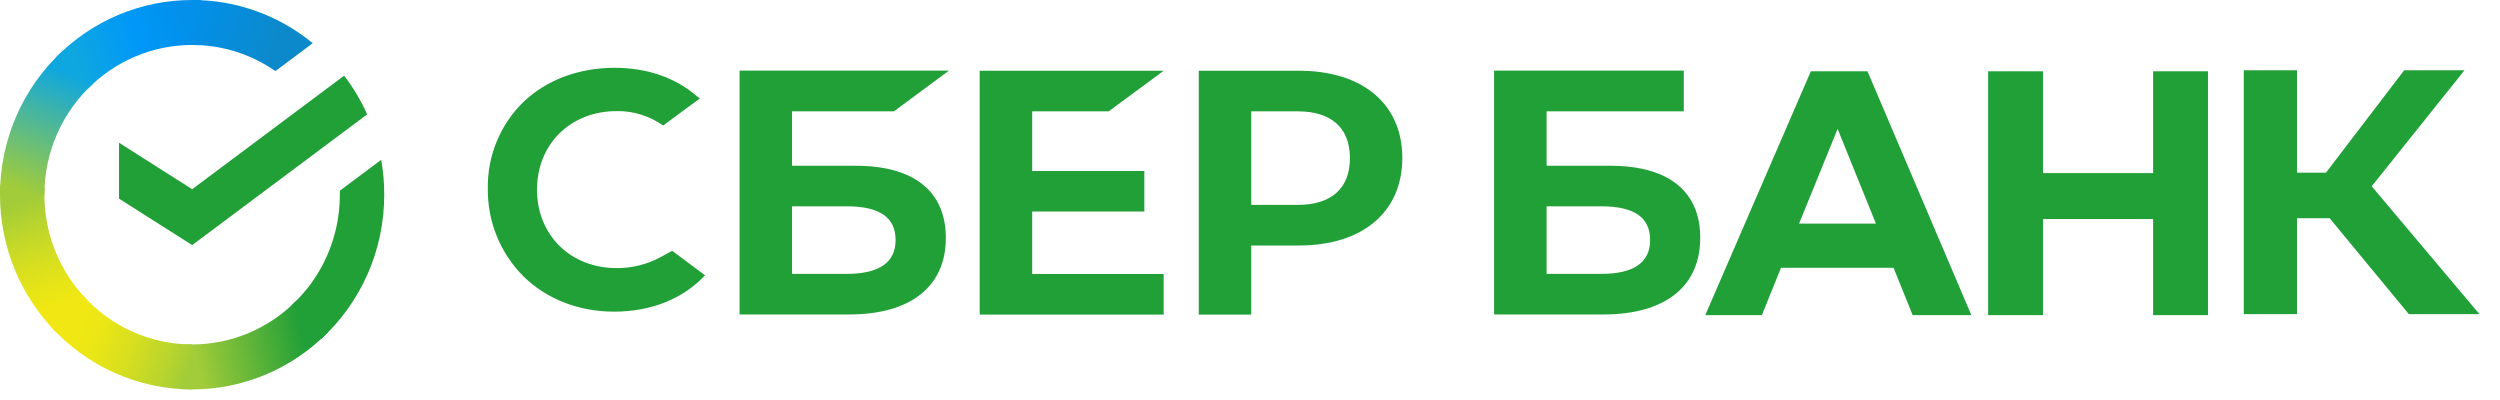 <svg width="200" height="32" viewBox="0 0 200 32" fill="none" xmlns="http://www.w3.org/2000/svg">
    <g clip-path="url(#clip0_224_14084)">
        <path d="M27.532 6.052C28.262 7.009 28.88 8.048 29.373 9.149L15.373 19.608L9.522 15.891V11.419L15.373 15.137L27.532 6.052Z" fill="#21A038"/>
        <path d="M3.551 15.576C3.551 15.375 3.556 15.176 3.565 14.977L0.019 14.802C0.007 15.058 4.28506e-06 15.318 4.28506e-06 15.579C-0.002 17.624 0.395 19.649 1.168 21.538C1.94 23.427 3.073 25.143 4.502 26.588L7.017 24.04C5.917 22.93 5.045 21.611 4.45 20.158C3.855 18.706 3.55 17.148 3.551 15.576Z" fill="url(#paint0_linear_224_14084)"/>
        <path d="M15.37 3.598C15.568 3.598 15.765 3.605 15.96 3.615L16.137 0.02C15.883 0.008 15.627 0.002 15.37 0.002C13.351 -0.001 11.352 0.401 9.487 1.183C7.622 1.966 5.928 3.115 4.502 4.563L7.017 7.112C8.112 5.997 9.414 5.113 10.847 4.51C12.281 3.907 13.818 3.597 15.37 3.598Z" fill="url(#paint1_linear_224_14084)"/>
        <path d="M15.37 27.554C15.172 27.554 14.975 27.554 14.779 27.538L14.601 31.132C14.856 31.145 15.113 31.151 15.37 31.151C17.388 31.154 19.386 30.752 21.25 29.969C23.114 29.186 24.807 28.037 26.232 26.589L23.722 24.041C22.627 25.155 21.325 26.039 19.892 26.642C18.459 27.245 16.922 27.555 15.37 27.554Z" fill="url(#paint2_linear_224_14084)"/>
        <path d="M22.032 5.688L25.021 3.455C22.289 1.214 18.88 -0.006 15.365 2.38606e-05V3.597C17.745 3.594 20.07 4.323 22.032 5.688Z" fill="url(#paint3_linear_224_14084)"/>
        <path d="M30.739 15.576C30.741 14.64 30.66 13.706 30.497 12.784L27.189 15.255C27.189 15.362 27.189 15.468 27.189 15.576C27.19 17.249 26.844 18.904 26.173 20.434C25.503 21.963 24.522 23.333 23.296 24.453L25.682 27.126C27.276 25.667 28.55 23.885 29.422 21.895C30.293 19.906 30.742 17.753 30.739 15.576Z" fill="#21A038"/>
        <path d="M15.37 27.554C13.719 27.555 12.085 27.204 10.576 26.524C9.067 25.844 7.715 24.851 6.609 23.608L3.973 26.025C5.412 27.641 7.171 28.933 9.134 29.816C11.097 30.699 13.222 31.154 15.37 31.151V27.554Z" fill="url(#paint4_linear_224_14084)"/>
        <path d="M7.444 6.698L5.059 4.025C3.465 5.484 2.19 7.266 1.318 9.256C0.447 11.245 -0.002 13.399 9.45391e-06 15.576H3.551C3.55 13.902 3.896 12.247 4.567 10.718C5.238 9.188 6.218 7.819 7.444 6.698Z" fill="url(#paint5_linear_224_14084)"/>
        <path d="M88.695 8.907L93.093 5.661H78.375V25.169H93.093V21.922H82.574V16.925H91.547V13.679H82.574V8.907H88.695Z" fill="#21A038"/>
        <path d="M68.472 13.261H63.362V8.906H71.517L75.912 5.65H59.165V25.157H67.931C72.846 25.157 75.667 22.925 75.667 19.033C75.667 15.309 73.112 13.261 68.472 13.261ZM67.742 21.91H63.362V16.505H67.742C70.4 16.505 71.647 17.411 71.647 19.207C71.647 21.004 70.321 21.91 67.742 21.91Z" fill="#21A038"/>
        <path d="M103.911 5.658H95.9V25.166H100.099V19.64H103.911C109.023 19.64 112.185 16.945 112.185 12.639C112.185 8.333 109.023 5.658 103.911 5.658ZM103.823 16.391H100.099V8.907H103.823C106.511 8.907 107.995 10.237 107.995 12.65C107.995 15.064 106.511 16.391 103.823 16.391Z" fill="#21A038"/>
        <path d="M52.863 20.562C51.779 21.151 50.563 21.455 49.33 21.448C45.638 21.448 42.96 18.807 42.96 15.171C42.96 11.534 45.638 8.888 49.33 8.888C50.661 8.865 51.965 9.27 53.05 10.042L55.988 7.875L55.789 7.733C54.076 6.224 51.786 5.424 49.166 5.424C46.323 5.424 43.746 6.383 41.906 8.126C40.975 9.023 40.239 10.103 39.744 11.299C39.248 12.494 39.004 13.778 39.026 15.073C39.006 16.38 39.25 17.678 39.742 18.889C40.233 20.1 40.963 21.199 41.889 22.121C43.737 23.933 46.309 24.932 49.131 24.932C52.08 24.932 54.657 23.901 56.403 22.025L53.773 20.063L52.863 20.562Z" fill="#21A038"/>
        <path d="M128.835 13.261H123.728V8.906H134.704V5.65H119.528V25.157H128.283C133.197 25.157 136.018 22.925 136.018 19.033C136.03 15.309 133.475 13.261 128.835 13.261ZM128.106 21.91H123.728V16.505H128.106C130.764 16.505 132.01 17.411 132.01 19.207C132.01 21.004 130.695 21.91 128.106 21.91Z" fill="#21A038"/>
        <path d="M183.759 25.13H179.502V5.622H183.759V13.815H186.076L192.333 5.622H197.158L189.736 14.902L198.354 25.13H192.706L186.371 17.457H183.759V25.13Z" fill="#21A038"/>
        <path d="M151.485 21.422H142.479L140.952 25.21H136.422L144.869 5.703H149.398L157.708 25.21H153.011L151.485 21.422ZM150.074 17.888L147.009 10.311L143.926 17.888H150.074Z" fill="#21A038"/>
        <path d="M163.439 5.703V13.849H172.249V5.703H176.638V25.21H172.249V17.524H163.439V25.21H159.05V5.703H163.439Z" fill="#21A038"/>
    </g>
    <defs>
        <linearGradient id="paint0_linear_224_14084" x1="5.22" y1="26.139" x2="1.247" y2="14.807" gradientUnits="userSpaceOnUse">
            <stop offset="0.14" stop-color="#F1E813"/>
            <stop offset="0.3" stop-color="#E6E418"/>
            <stop offset="0.58" stop-color="#C9DA26"/>
            <stop offset="0.89" stop-color="#A2CC39"/>
        </linearGradient>
        <linearGradient id="paint1_linear_224_14084" x1="5.516" y1="5.199" x2="15.541" y2="1.429" gradientUnits="userSpaceOnUse">
            <stop offset="0.06" stop-color="#0FA7DF"/>
            <stop offset="0.54" stop-color="#0098F8"/>
            <stop offset="0.92" stop-color="#0290EA"/>
        </linearGradient>
        <linearGradient id="paint2_linear_224_14084" x1="14.367" y1="28.98" x2="25.681" y2="26.458" gradientUnits="userSpaceOnUse">
            <stop offset="0.12" stop-color="#A2CC39"/>
            <stop offset="0.28" stop-color="#86C239"/>
            <stop offset="0.87" stop-color="#219F38"/>
        </linearGradient>
        <linearGradient id="paint3_linear_224_14084" x1="14.627" y1="1.205" x2="24.309" y2="4.153" gradientUnits="userSpaceOnUse">
            <stop offset="0.06" stop-color="#0290EA"/>
            <stop offset="0.79" stop-color="#0C89CA"/>
        </linearGradient>
        <linearGradient id="paint4_linear_224_14084" x1="4.864" y1="25.587" x2="15.413" y2="29.477" gradientUnits="userSpaceOnUse">
            <stop offset="0.13" stop-color="#F1E813"/>
            <stop offset="0.3" stop-color="#EAE616"/>
            <stop offset="0.53" stop-color="#D8DF1F"/>
            <stop offset="0.8" stop-color="#BAD52D"/>
            <stop offset="0.98" stop-color="#A2CC39"/>
        </linearGradient>
        <linearGradient id="paint5_linear_224_14084" x1="1.323" y1="16.011" x2="5.643" y2="4.923" gradientUnits="userSpaceOnUse">
            <stop offset="0.07" stop-color="#A2CC39"/>
            <stop offset="0.26" stop-color="#81C45E"/>
            <stop offset="0.92" stop-color="#0FA7DF"/>
        </linearGradient>
        <clipPath id="clip0_224_14084">
            <rect width="200" height="31.429" fill="white"/>
        </clipPath>
    </defs>
</svg>